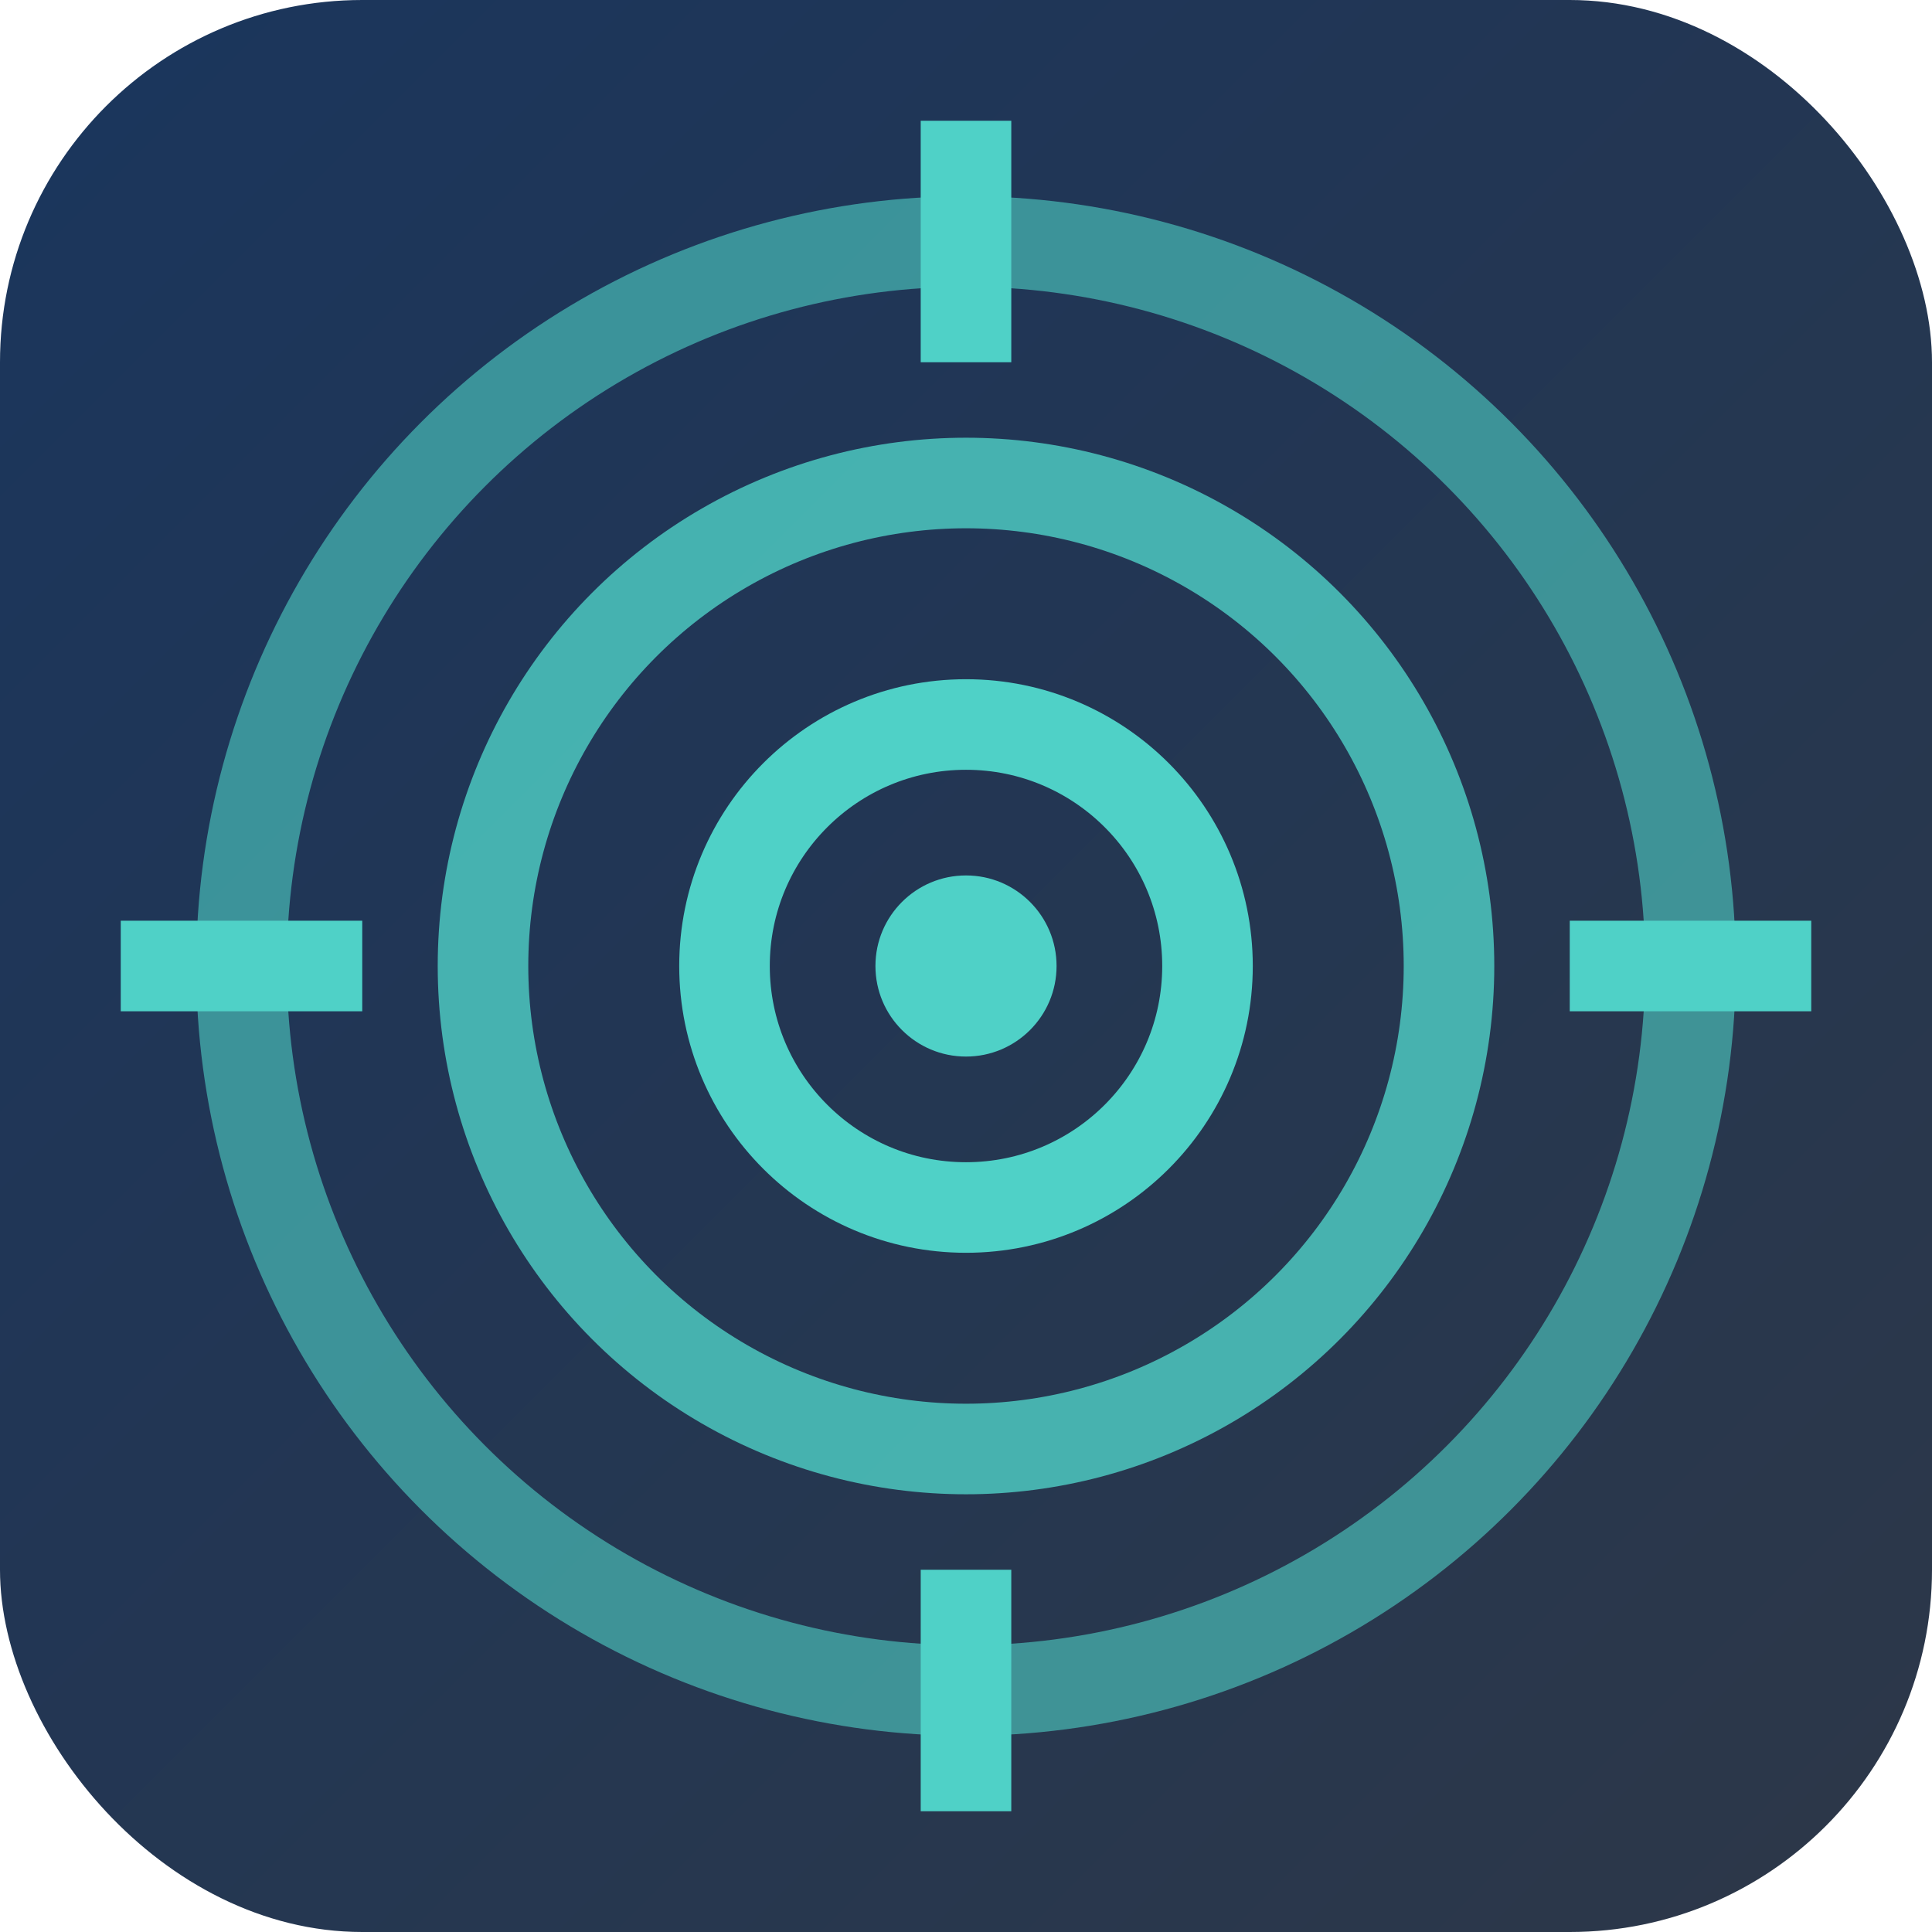 <svg width="32" height="32" viewBox="0 0 32 32" fill="none" xmlns="http://www.w3.org/2000/svg">
  <!-- Background with dark gradient like the original -->
  <rect width="32" height="32" rx="6" fill="url(#gradient)"/>
  
  <!-- Define gradient -->
  <defs>
    <linearGradient id="gradient" x1="0%" y1="0%" x2="100%" y2="100%">
      <stop offset="0%" style="stop-color:#1a365d;stop-opacity:1" />
      <stop offset="100%" style="stop-color:#2d3748;stop-opacity:1" />
    </linearGradient>
  </defs>
  
  <!-- Main target/satellite icon inspired by Focaliza logo -->
  <g transform="translate(16, 16)">
    <!-- Outer circle -->
    <circle cx="0" cy="0" r="12" stroke="#4fd1c7" stroke-width="1.5" fill="none" opacity="0.6"/>
    <!-- Middle circle -->
    <circle cx="0" cy="0" r="8" stroke="#4fd1c7" stroke-width="1.5" fill="none" opacity="0.8"/>
    <!-- Inner circle -->
    <circle cx="0" cy="0" r="4" stroke="#4fd1c7" stroke-width="1.5" fill="none"/>
    
    <!-- Center dot -->
    <circle cx="0" cy="0" r="1.5" fill="#4fd1c7"/>
    
    <!-- Crosshairs -->
    <line x1="-14" y1="0" x2="-10" y2="0" stroke="#4fd1c7" stroke-width="1.5"/>
    <line x1="10" y1="0" x2="14" y2="0" stroke="#4fd1c7" stroke-width="1.5"/>
    <line x1="0" y1="-14" x2="0" y2="-10" stroke="#4fd1c7" stroke-width="1.5"/>
    <line x1="0" y1="10" x2="0" y2="14" stroke="#4fd1c7" stroke-width="1.5"/>
  </g>
</svg>